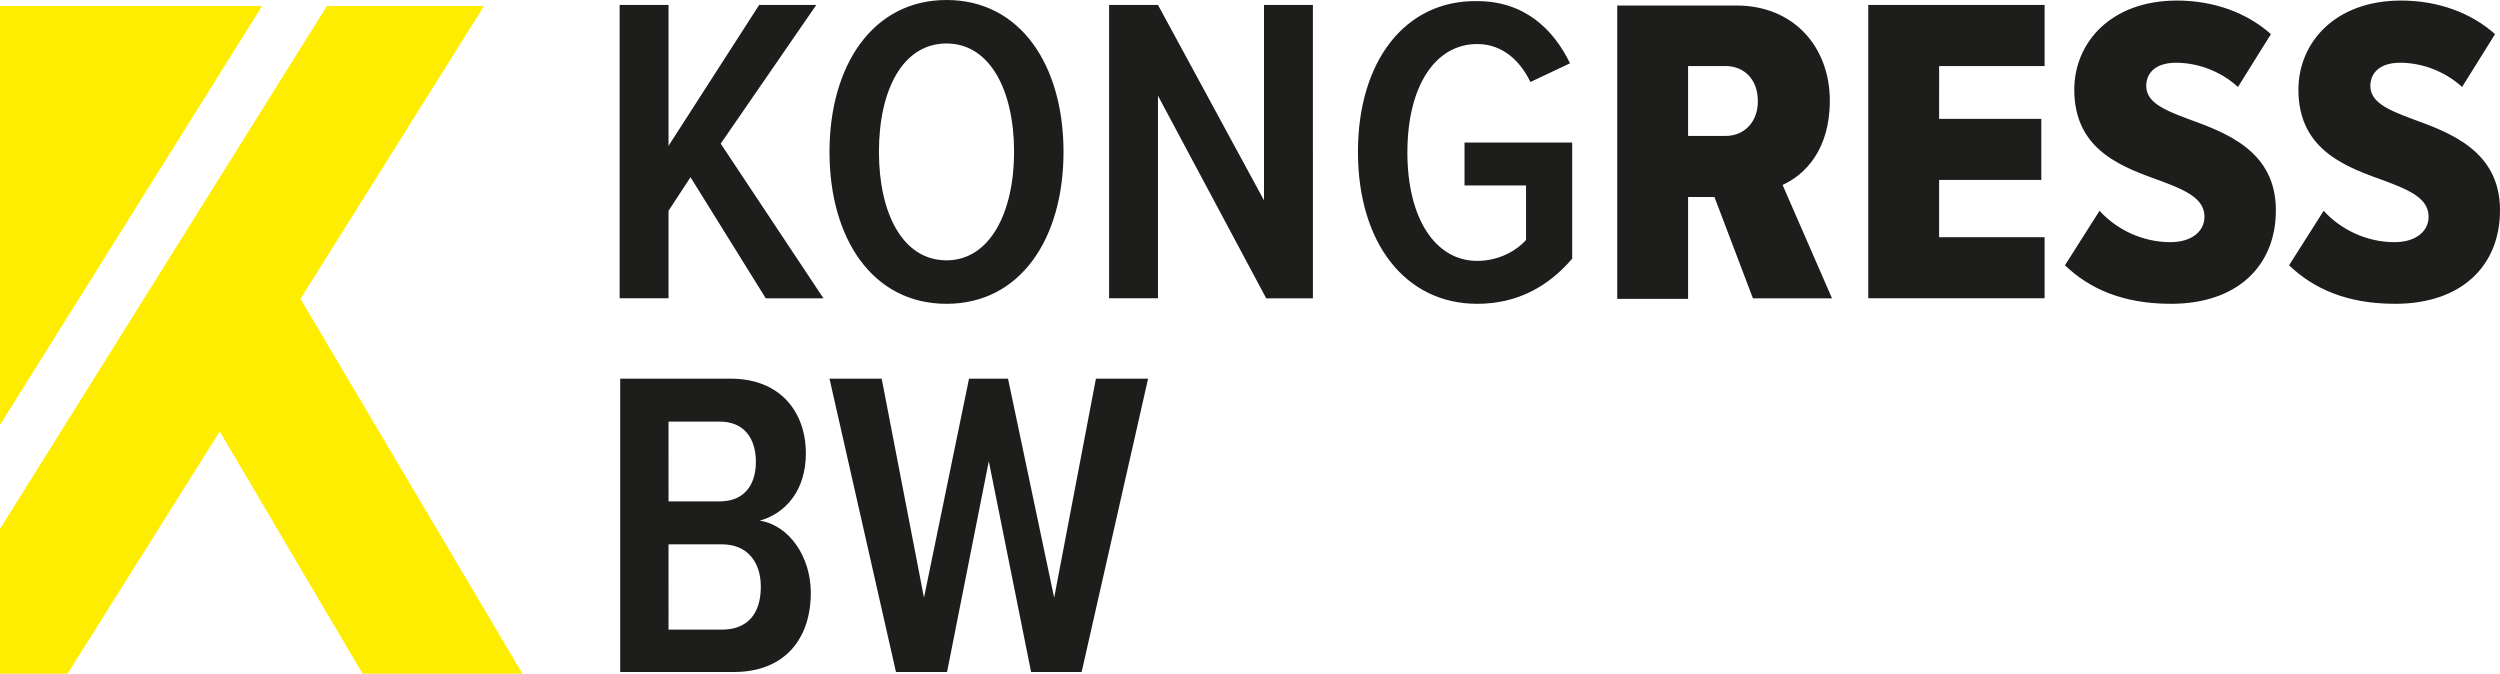 <?xml version="1.0" encoding="UTF-8"?> <svg xmlns="http://www.w3.org/2000/svg" viewBox="0 0 334 90" fill="none"><path d="M0 .809v55.956L35.007.809H0Z" fill="#FFED00"></path><path d="m144.506 89.78 8.88-39.192h-6.972l-5.578 29.265-6.165-29.265h-5.21l-6.018 29.265-5.651-29.265h-6.972l8.88 39.191h6.825l5.578-28.161 5.651 28.161h6.752Zm-55.19-17.06h7.119c3.523 0 5.211 2.5 5.211 5.662 0 3.603-1.762 5.736-5.211 5.736h-7.119V72.72Zm0-16.396h6.825c3.303 0 4.844 2.279 4.844 5.367s-1.54 5.294-4.844 5.294h-6.825V56.324Zm8.734 33.455c6.825 0 10.274-4.485 10.274-10.588 0-4.853-2.935-9.044-6.825-9.632 3.449-.956 6.165-4.044 6.165-8.97 0-5.589-3.45-10-10.055-10H82.858v39.19H98.05ZM305.818 35.441c3.303 3.162 7.779 5.147 14.164 5.147 8.881 0 14.018-5.073 14.018-12.5 0-7.94-6.679-10.367-11.742-12.206-3.376-1.25-5.578-2.28-5.578-4.411 0-1.765 1.321-3.089 3.963-3.089 2.789 0 5.871 1.03 8.293 3.236l4.404-7.06c-3.23-2.867-7.633-4.484-12.55-4.484-8.881 0-13.724 5.661-13.724 11.911 0 8.31 6.752 10.442 11.816 12.28 3.302 1.25 5.577 2.353 5.577 4.706 0 1.911-1.688 3.382-4.55 3.382-3.743 0-7.192-1.691-9.467-4.191l-4.624 7.28Zm-29.943 0c3.302 3.162 7.779 5.147 14.164 5.147 8.88 0 14.018-5.073 14.018-12.5 0-7.94-6.679-10.367-11.743-12.206-3.376-1.25-5.577-2.28-5.577-4.411 0-1.765 1.321-3.089 3.963-3.089 2.788 0 5.871 1.03 8.293 3.236l4.403-7.06c-3.229-2.867-7.632-4.484-12.55-4.484-8.88 0-13.724 5.661-13.724 11.911 0 8.31 6.752 10.442 11.816 12.28 3.303 1.25 5.578 2.353 5.578 4.706 0 1.911-1.688 3.382-4.55 3.382-3.743 0-7.193-1.691-9.468-4.191l-4.623 7.28Zm-2.716 4.412V31.69h-14.091v-7.647h13.651v-8.162h-13.651V8.824h14.091V.662h-23.558v39.19h23.558Zm-38.31-26.324c0 2.794-1.834 4.633-4.33 4.633h-4.99V8.824h4.99c2.496 0 4.33 1.764 4.33 4.705Zm9.908 26.324-6.605-15.147c2.936-1.324 6.312-4.633 6.312-11.25 0-7.206-4.844-12.72-12.477-12.72h-15.925v39.19h9.467V26.323h3.523l5.137 13.53h10.568Zm-63.336-19.559c0 12.132 6.312 20.294 15.926 20.294 5.431 0 9.541-2.353 12.697-6.03V19.045h-14.385v5.735h8.22v7.28c-1.321 1.47-3.67 2.794-6.532 2.794-5.578 0-9.321-5.662-9.321-14.485 0-8.897 3.743-14.486 9.321-14.486 3.376 0 5.724 2.206 7.119 5.074l5.284-2.5c-2.202-4.559-6.091-8.309-12.403-8.309-9.614-.147-15.926 8.015-15.926 20.147Zm-6.018 19.559V.662h-6.532v26.103L154.707.662h-6.532v39.19h6.532V12.795l14.458 27.059h6.238Zm-39.924-19.559c0 8.088-3.229 14.485-9.027 14.485-5.871 0-9.027-6.323-9.027-14.485 0-8.235 3.156-14.485 9.027-14.485 5.798 0 9.027 6.25 9.027 14.485Zm-24.659 0c0 11.544 5.724 20.294 15.632 20.294 9.907 0 15.632-8.75 15.632-20.294S136.359 0 126.452 0c-9.908 0-15.632 8.824-15.632 20.294Zm-.808 19.559L96.288 19.19l12.77-18.53h-7.632l-12.11 18.824V.662h-6.532v39.19h6.532v-11.69l2.936-4.485 10.054 16.176h7.706Z" fill="#1D1D1B"></path><path d="M43.667.809 0 70.662V90h9.027l20.33-32.353L48.436 90h21.357l-29.65-50.074L64.658.81h-20.99Z" fill="#FFED00"></path></svg> 